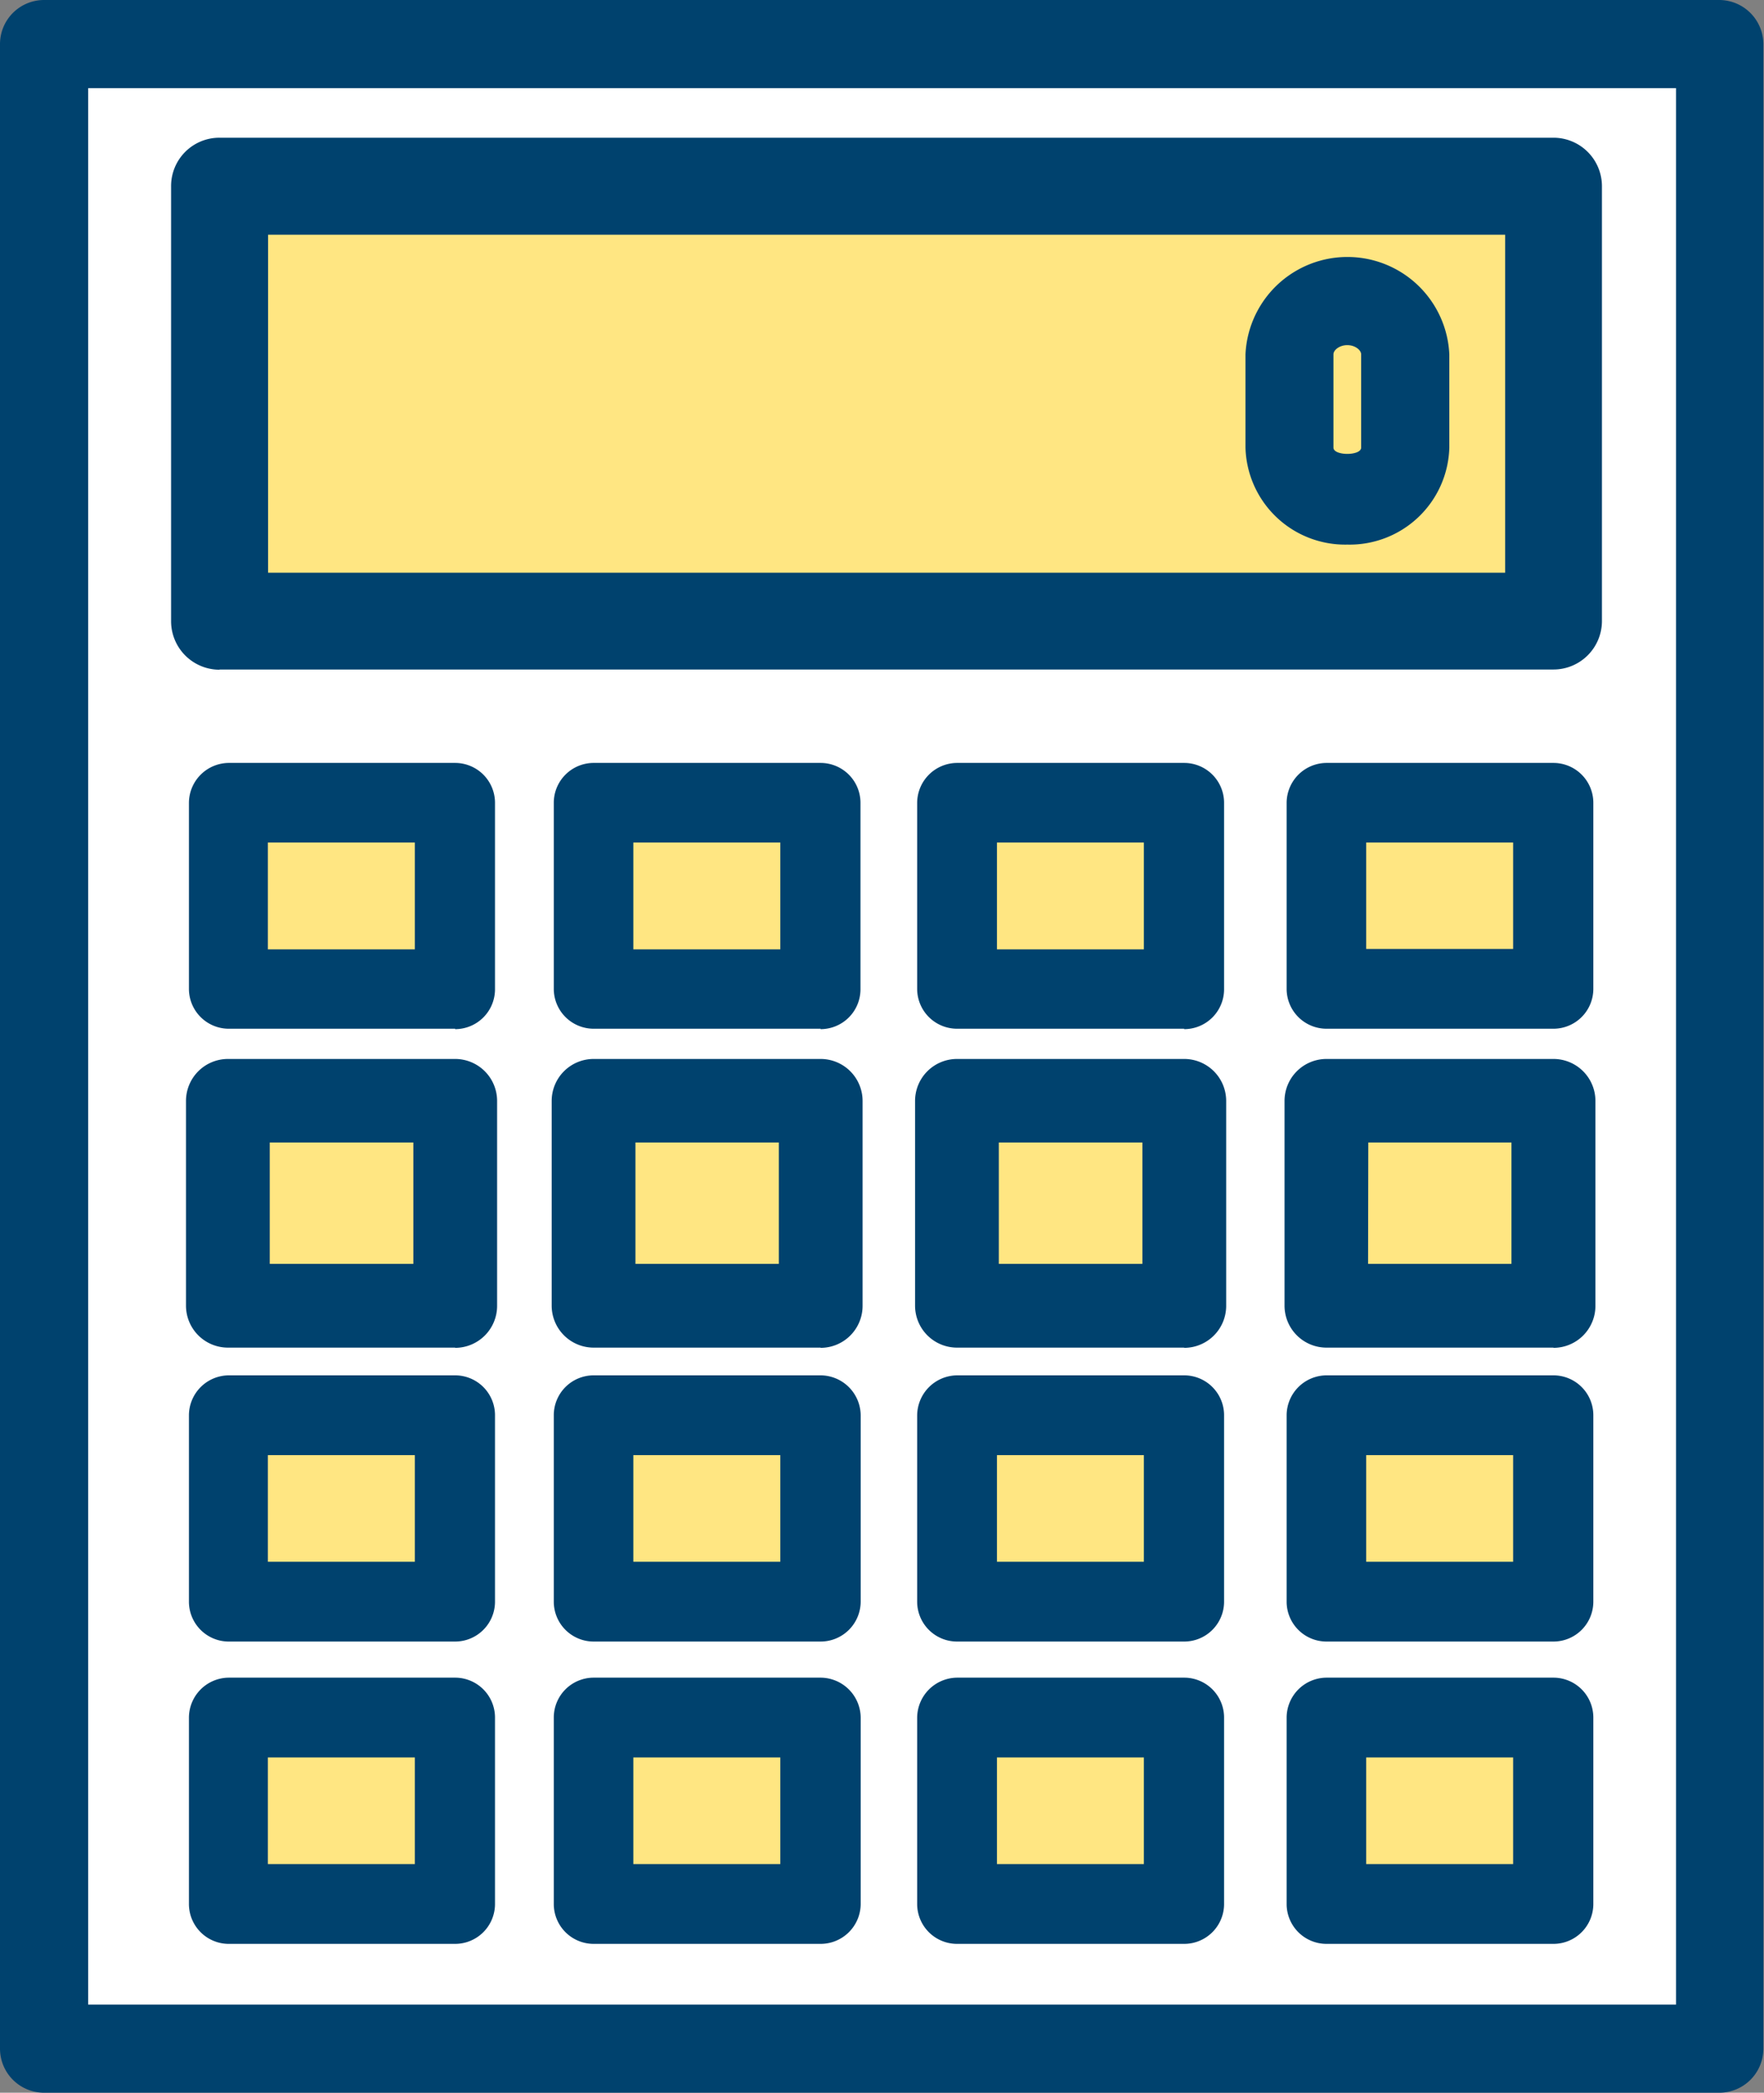 <svg xmlns="http://www.w3.org/2000/svg" xmlns:xlink="http://www.w3.org/1999/xlink" viewBox="0 0 84.03 99.68"><rect x="0" y="0" width="84.03" height="99.68" fill="#808080" stroke="none"/><defs><style>.cls-1{fill:none;}.cls-2{clip-path:url(#clip-path);}.cls-3{fill:#fff;}.cls-4{fill:#00426e;}.cls-5{fill:#ffe682;}</style><clipPath id="clip-path" transform="translate(0 0)"><rect class="cls-1" width="84.04" height="99.68"/></clipPath></defs><g id="Layer_2" data-name="Layer 2"><g id="Layer_1-2" data-name="Layer 1"><g class="cls-2"><g id="Group_120708" data-name="Group 120708"><path id="Path_130876" data-name="Path 130876" class="cls-3" d="M81.93,2.1H2.1V97.57H81.93V2.11h0" transform="translate(0 0)"/><path id="Path_130877" data-name="Path 130877" class="cls-4" d="M81.94,99.68H2.1A2.1,2.1,0,0,1,0,97.58V2.1A2.1,2.1,0,0,1,2.1,0H81.93A2.11,2.11,0,0,1,84,2.1V97.58a2.1,2.1,0,0,1-2.1,2.1M4.2,95.48H79.84V4.2H4.2Z" transform="translate(0 0)"/><path id="Path_130878" data-name="Path 130878" class="cls-5" d="M74,29.58H10.45V8.87H74Z" transform="translate(0 0)"/><path id="Path_130879" data-name="Path 130879" class="cls-4" d="M10.46,31.9a2.31,2.31,0,0,1-2.31-2.31h0V8.87a2.3,2.3,0,0,1,2.31-2.31H74a2.31,2.31,0,0,1,2.31,2.31V29.58A2.31,2.31,0,0,1,74,31.89H10.46Zm2.31-4.62H71.7V11.18H12.77Z" transform="translate(0 0)"/><rect id="Rectangle_46859" data-name="Rectangle 46859" class="cls-5" x="10.85" y="38.23" width="10.82" height="8.88"/><path id="Path_130880" data-name="Path 130880" class="cls-4" d="M21.68,49H10.86A1.9,1.9,0,0,1,9,47.11V38.24a1.91,1.91,0,0,1,1.91-1.9H21.68a1.9,1.9,0,0,1,1.9,1.9v8.88a1.9,1.9,0,0,1-1.9,1.9m-8.92-3.8h7V40.13h-7Z" transform="translate(0 0)"/><rect id="Rectangle_46860" data-name="Rectangle 46860" class="cls-5" x="28.27" y="38.23" width="10.82" height="8.88"/><path id="Path_130881" data-name="Path 130881" class="cls-4" d="M39.09,49H28.28a1.9,1.9,0,0,1-1.9-1.9V38.24a1.9,1.9,0,0,1,1.91-1.9h10.8a1.9,1.9,0,0,1,1.9,1.9v8.88a1.9,1.9,0,0,1-1.9,1.9m-8.92-3.8h7V40.13h-7Z" transform="translate(0 0)"/><rect id="Rectangle_46861" data-name="Rectangle 46861" class="cls-5" x="45.59" y="38.23" width="10.82" height="8.88"/><path id="Path_130882" data-name="Path 130882" class="cls-4" d="M56.41,49H45.59a1.9,1.9,0,0,1-1.9-1.9V38.24a1.91,1.91,0,0,1,1.91-1.9H56.41a1.9,1.9,0,0,1,1.9,1.9v8.88a1.9,1.9,0,0,1-1.9,1.9m-8.92-3.8h7V40.13h-7Z" transform="translate(0 0)"/><rect id="Rectangle_46862" data-name="Rectangle 46862" class="cls-5" x="10.85" y="52.43" width="10.82" height="9.77"/><path id="Path_130883" data-name="Path 130883" class="cls-4" d="M21.68,64.19H10.86a2,2,0,0,1-2-2h0V52.44a2,2,0,0,1,2-2H21.68a2,2,0,0,1,2,2h0V62.2a2,2,0,0,1-2,2h0m-8.83-4h6.84V54.42H12.85Z" transform="translate(0 0)"/><rect id="Rectangle_46863" data-name="Rectangle 46863" class="cls-5" x="28.27" y="52.43" width="10.82" height="9.77"/><path id="Path_130884" data-name="Path 130884" class="cls-4" d="M39.09,64.19H28.28a2,2,0,0,1-2-2h0V52.44a2,2,0,0,1,2-2H39.09a2,2,0,0,1,2,2h0V62.2a2,2,0,0,1-2,2h0m-8.82-4H37.1V54.42H30.27Z" transform="translate(0 0)"/><rect id="Rectangle_46864" data-name="Rectangle 46864" class="cls-5" x="45.59" y="52.43" width="10.82" height="9.77"/><path id="Path_130885" data-name="Path 130885" class="cls-4" d="M56.41,64.19H45.59a2,2,0,0,1-2-2h0V52.44a2,2,0,0,1,2-2H56.41a2,2,0,0,1,2,2h0V62.2a2,2,0,0,1-2,2h0m-8.83-4h6.84V54.42H47.58Z" transform="translate(0 0)"/><rect id="Rectangle_46865" data-name="Rectangle 46865" class="cls-5" x="10.85" y="67.41" width="10.82" height="8.88"/><path id="Path_130886" data-name="Path 130886" class="cls-4" d="M21.68,78.19H10.86A1.9,1.9,0,0,1,9,76.29H9V67.42a1.91,1.91,0,0,1,1.91-1.91H21.68a1.9,1.9,0,0,1,1.9,1.9v8.88a1.9,1.9,0,0,1-1.9,1.9h0m-8.92-3.8h7V69.31h-7Z" transform="translate(0 0)"/><path id="Path_130887" data-name="Path 130887" class="cls-5" d="M39.1,67.42v8.87H28.27V67.41H39.1" transform="translate(0 0)"/><path id="Path_130888" data-name="Path 130888" class="cls-4" d="M39.09,78.19H28.28a1.9,1.9,0,0,1-1.9-1.9h0V67.41a1.9,1.9,0,0,1,1.9-1.9H39.09A1.92,1.92,0,0,1,41,67.42v8.87a1.91,1.91,0,0,1-1.9,1.9h0m-8.93-3.8h7V69.31h-7Z" transform="translate(0 0)"/><rect id="Rectangle_46866" data-name="Rectangle 46866" class="cls-5" x="45.59" y="67.41" width="10.82" height="8.88"/><path id="Path_130889" data-name="Path 130889" class="cls-4" d="M56.41,78.19H45.59a1.9,1.9,0,0,1-1.9-1.9h0V67.42a1.92,1.92,0,0,1,1.91-1.91H56.41a1.9,1.9,0,0,1,1.9,1.9v8.88a1.9,1.9,0,0,1-1.9,1.9h0m-8.92-3.8h7V69.31h-7Z" transform="translate(0 0)"/><rect id="Rectangle_46867" data-name="Rectangle 46867" class="cls-5" x="10.85" y="81.81" width="10.82" height="8.88"/><path id="Path_130890" data-name="Path 130890" class="cls-4" d="M21.68,92.59H10.86A1.9,1.9,0,0,1,9,90.69H9V81.82a1.91,1.91,0,0,1,1.91-1.91H21.68a1.9,1.9,0,0,1,1.9,1.9v8.88a1.9,1.9,0,0,1-1.9,1.9h0m-8.92-3.8h7V83.71h-7Z" transform="translate(0 0)"/><path id="Path_130891" data-name="Path 130891" class="cls-5" d="M39.1,81.82v8.87H28.27V81.81H39.1" transform="translate(0 0)"/><path id="Path_130892" data-name="Path 130892" class="cls-4" d="M39.09,92.59H28.28a1.9,1.9,0,0,1-1.9-1.9h0V81.81a1.9,1.9,0,0,1,1.9-1.9H39.09A1.92,1.92,0,0,1,41,81.82v8.87a1.91,1.91,0,0,1-1.9,1.9h0m-8.93-3.8h7V83.71h-7Z" transform="translate(0 0)"/><rect id="Rectangle_46868" data-name="Rectangle 46868" class="cls-5" x="45.59" y="81.81" width="10.82" height="8.88"/><path id="Path_130893" data-name="Path 130893" class="cls-4" d="M56.41,92.59H45.59a1.9,1.9,0,0,1-1.9-1.9h0V81.82a1.92,1.92,0,0,1,1.91-1.91H56.41a1.9,1.9,0,0,1,1.9,1.9v8.88a1.9,1.9,0,0,1-1.9,1.9h0m-8.92-3.8h7V83.71h-7Z" transform="translate(0 0)"/><rect id="Rectangle_46869" data-name="Rectangle 46869" class="cls-5" x="63.19" y="38.23" width="10.82" height="8.88"/><path id="Path_130894" data-name="Path 130894" class="cls-4" d="M74,49H63.19a1.9,1.9,0,0,1-1.9-1.9V38.24a1.91,1.91,0,0,1,1.91-1.9H74a1.9,1.9,0,0,1,1.9,1.9h0v8.88A1.9,1.9,0,0,1,74,49h0m-8.92-3.8h7V40.13h-7Z" transform="translate(0 0)"/><rect id="Rectangle_46870" data-name="Rectangle 46870" class="cls-5" x="63.19" y="52.43" width="10.82" height="9.77"/><path id="Path_130895" data-name="Path 130895" class="cls-4" d="M74,64.19H63.19a2,2,0,0,1-2-2h0V52.44a2,2,0,0,1,2-2H74a2,2,0,0,1,2,2h0V62.2a2,2,0,0,1-2,2h0m-8.83-4H72V54.42H65.18Z" transform="translate(0 0)"/><rect id="Rectangle_46871" data-name="Rectangle 46871" class="cls-5" x="63.19" y="67.41" width="10.82" height="8.88"/><path id="Path_130896" data-name="Path 130896" class="cls-4" d="M74,78.19H63.19a1.9,1.9,0,0,1-1.9-1.9h0V67.42a1.91,1.91,0,0,1,1.91-1.91H74a1.9,1.9,0,0,1,1.9,1.9h0v8.88a1.9,1.9,0,0,1-1.9,1.9h0m-8.92-3.8h7V69.31h-7Z" transform="translate(0 0)"/><rect id="Rectangle_46872" data-name="Rectangle 46872" class="cls-5" x="63.19" y="81.81" width="10.82" height="8.88"/><path id="Path_130897" data-name="Path 130897" class="cls-4" d="M74,92.59H63.19a1.9,1.9,0,0,1-1.9-1.9h0V81.82a1.91,1.91,0,0,1,1.91-1.91H74a1.9,1.9,0,0,1,1.9,1.9h0v8.88a1.9,1.9,0,0,1-1.9,1.9h0m-8.92-3.8h7V83.71h-7Z" transform="translate(0 0)"/><path id="Path_130898" data-name="Path 130898" class="cls-4" d="M64.18,25.94a4.75,4.75,0,0,1-4.85-4.62V16.88a4.86,4.86,0,0,1,9.71,0v4.44a4.75,4.75,0,0,1-4.86,4.62m0-9.5c-.37,0-.66.23-.66.44v4.44c0,.4,1.32.4,1.32,0V16.88c0-.2-.28-.44-.66-.44" transform="translate(0 0)"/></g></g></g></g></svg>